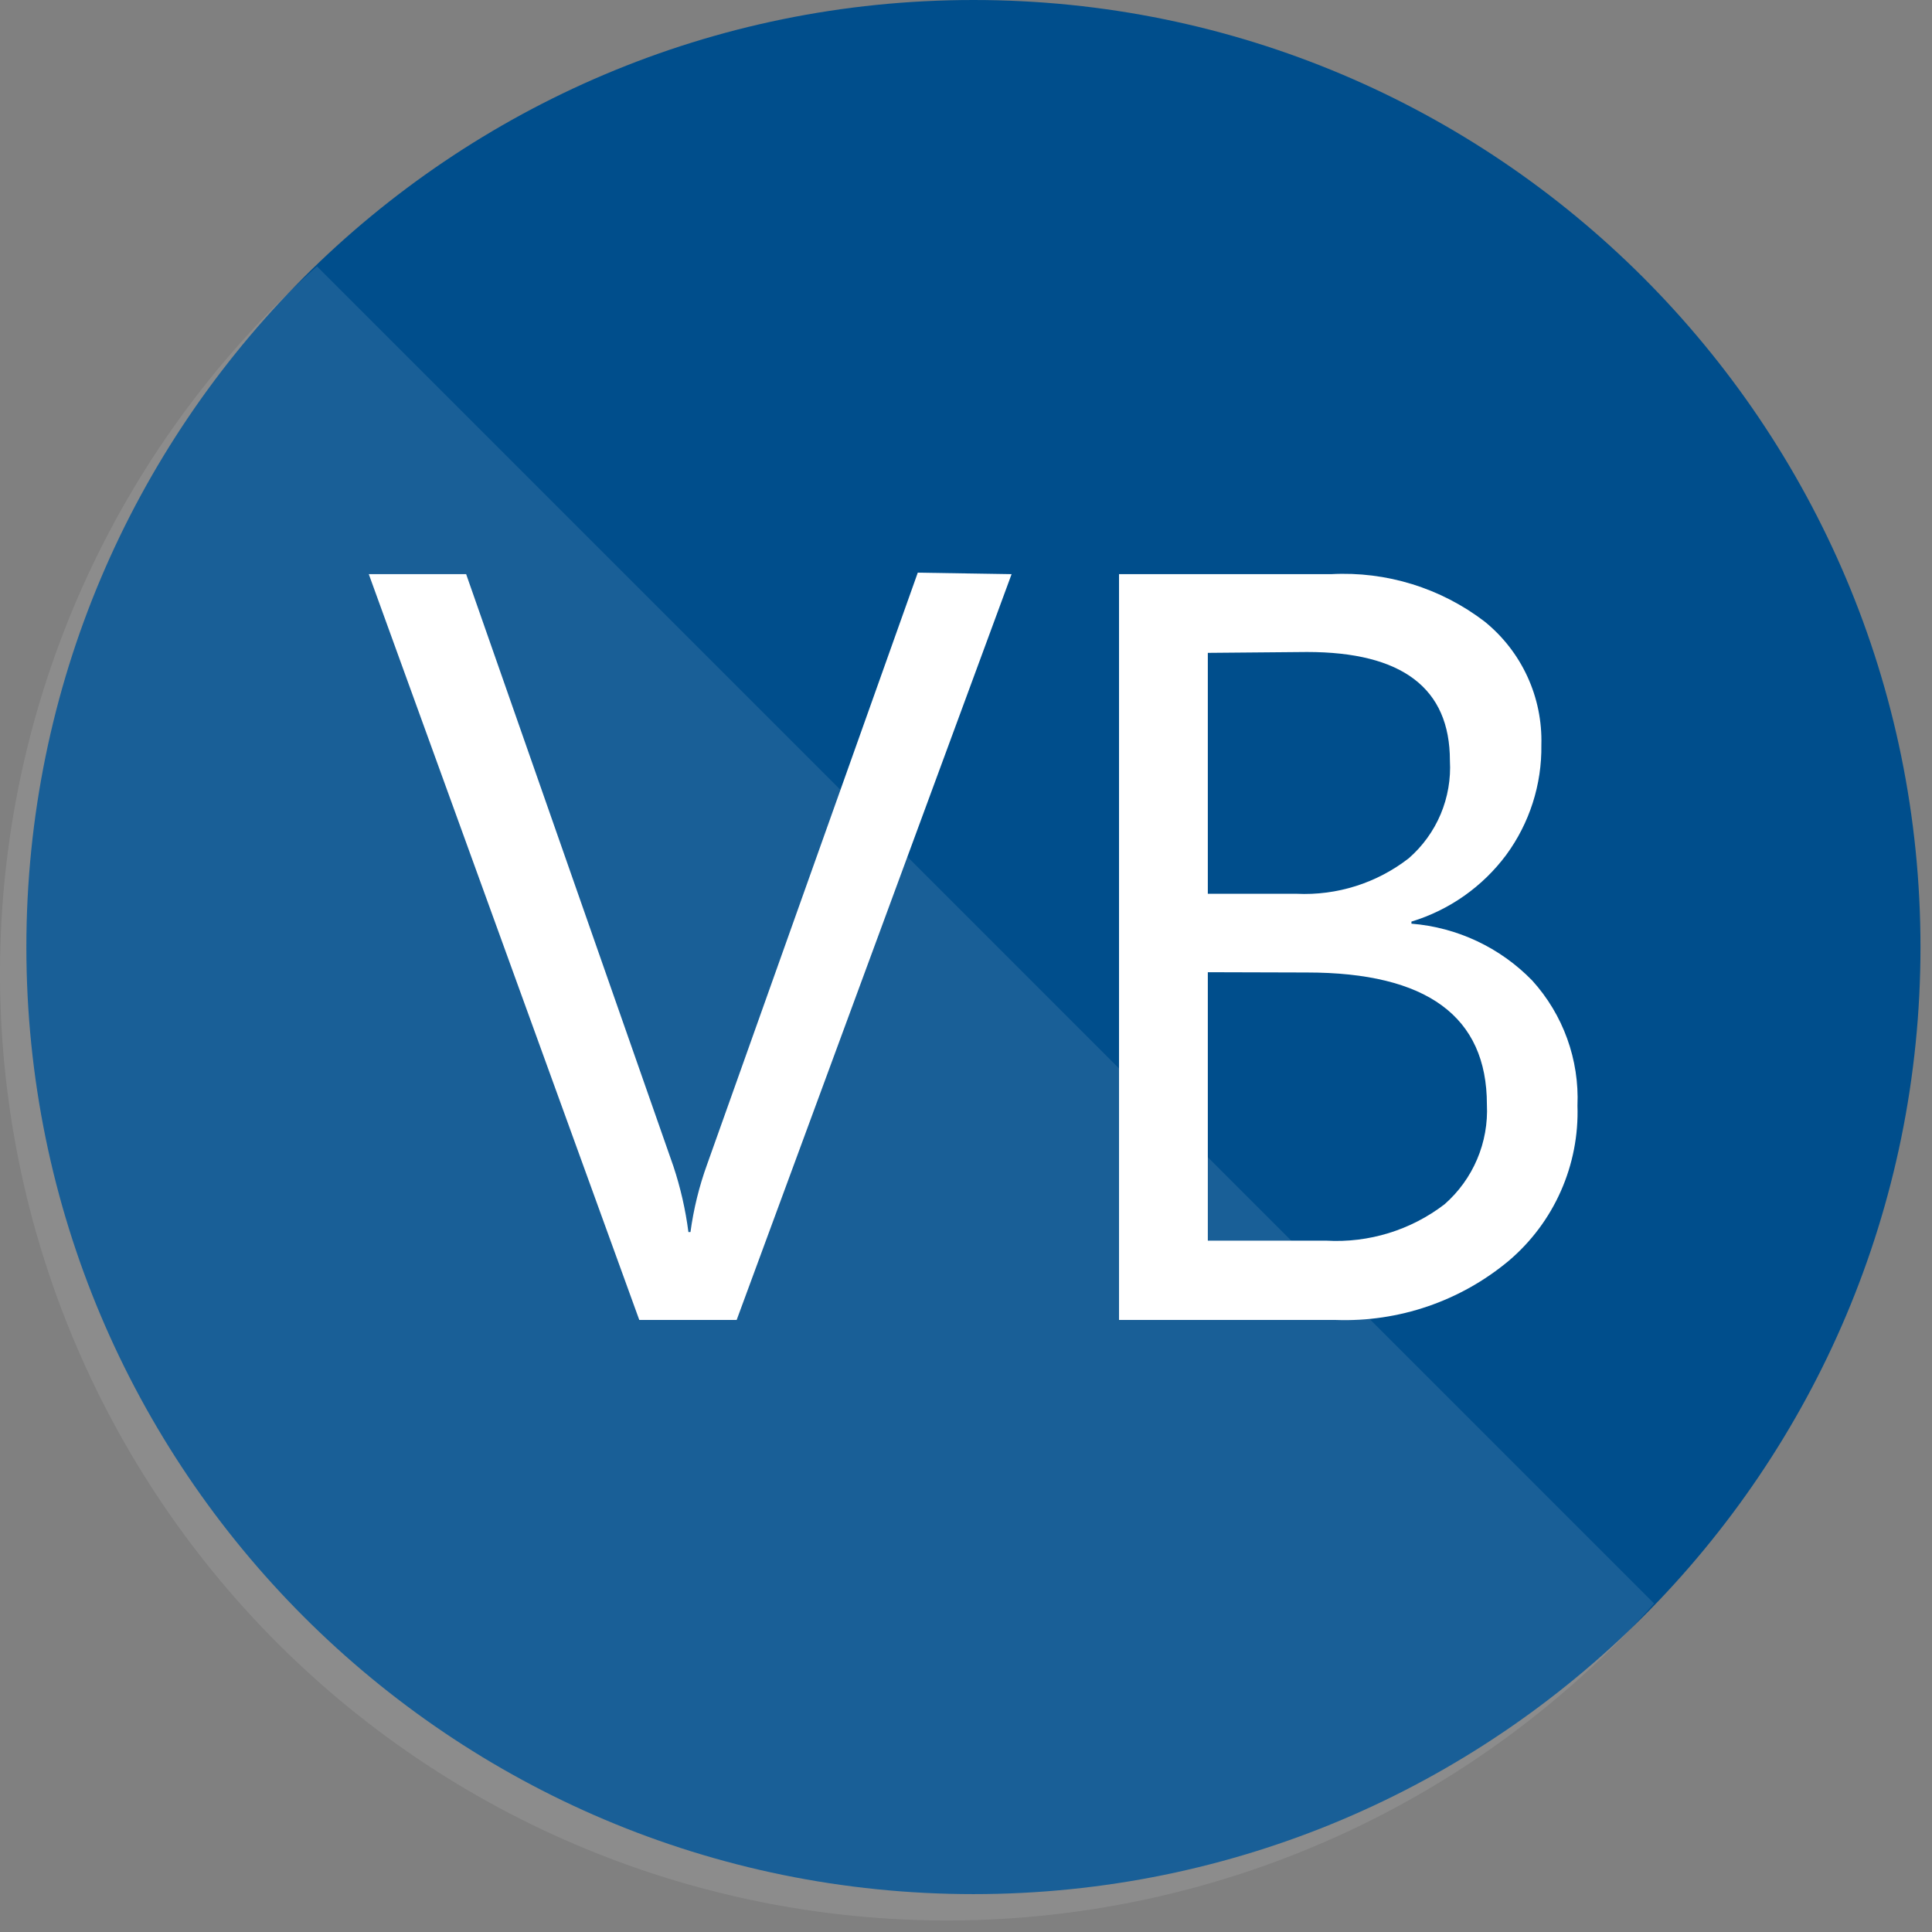 <svg width="102" height="102" viewBox="0 0 102 102" fill="none" xmlns="http://www.w3.org/2000/svg">
    <rect x="0" y="0" width="102" height="102" fill="#808080" stroke="none"/>
    <path d="M51.392 100C79.006 100 101.392 77.614 101.392 50C101.392 22.385 79.006 -0 51.392 -0C23.777 -0 1.392 22.385 1.392 50C1.392 77.614 23.777 100 51.392 100Z" fill="#004E8C"/>
    <path opacity="0.1" d="M16.735 14.062C11.653 18.591 7.548 24.111 4.674 30.283C1.8 36.455 0.216 43.148 0.021 49.954C-0.175 56.759 1.021 63.533 3.536 69.859C6.05 76.186 9.831 81.933 14.645 86.747C19.459 91.561 25.205 95.341 31.532 97.856C37.859 100.37 44.632 101.566 51.438 101.371C58.243 101.175 64.937 99.591 71.108 96.717C77.28 93.843 82.8 89.739 87.329 84.656L16.735 14.062Z" fill="white"/>
    <path d="M53.407 30.312L38.892 69.687H33.751L19.47 30.312H24.61L35.548 61.562C35.925 62.695 36.192 63.862 36.345 65.046H36.454C36.618 63.831 36.911 62.637 37.329 61.484L48.454 30.234L53.407 30.312Z" fill="white"/>
    <path d="M59.079 69.687V30.312H70.282C73.192 30.156 76.061 31.043 78.376 32.812C79.344 33.594 80.119 34.589 80.639 35.719C81.159 36.849 81.412 38.084 81.376 39.328C81.407 41.416 80.754 43.457 79.517 45.14C78.268 46.816 76.516 48.048 74.517 48.656V48.765C76.935 48.96 79.2 50.026 80.892 51.765C82.527 53.568 83.386 55.943 83.282 58.375C83.334 59.924 83.034 61.465 82.406 62.883C81.779 64.301 80.839 65.558 79.657 66.562C77.1 68.696 73.845 69.808 70.517 69.687H59.079ZM63.767 34.468V47.187H68.454C70.588 47.288 72.689 46.623 74.376 45.312C75.107 44.675 75.683 43.879 76.06 42.986C76.436 42.092 76.603 41.124 76.548 40.156C76.548 36.333 74.032 34.422 69.001 34.422L63.767 34.468ZM63.767 51.328V65.5H70.017C72.263 65.63 74.482 64.948 76.267 63.578C77.011 62.925 77.599 62.112 77.986 61.2C78.373 60.289 78.549 59.301 78.501 58.312C78.501 53.666 75.334 51.343 69.001 51.343L63.767 51.328Z" fill="white"/>
</svg>
